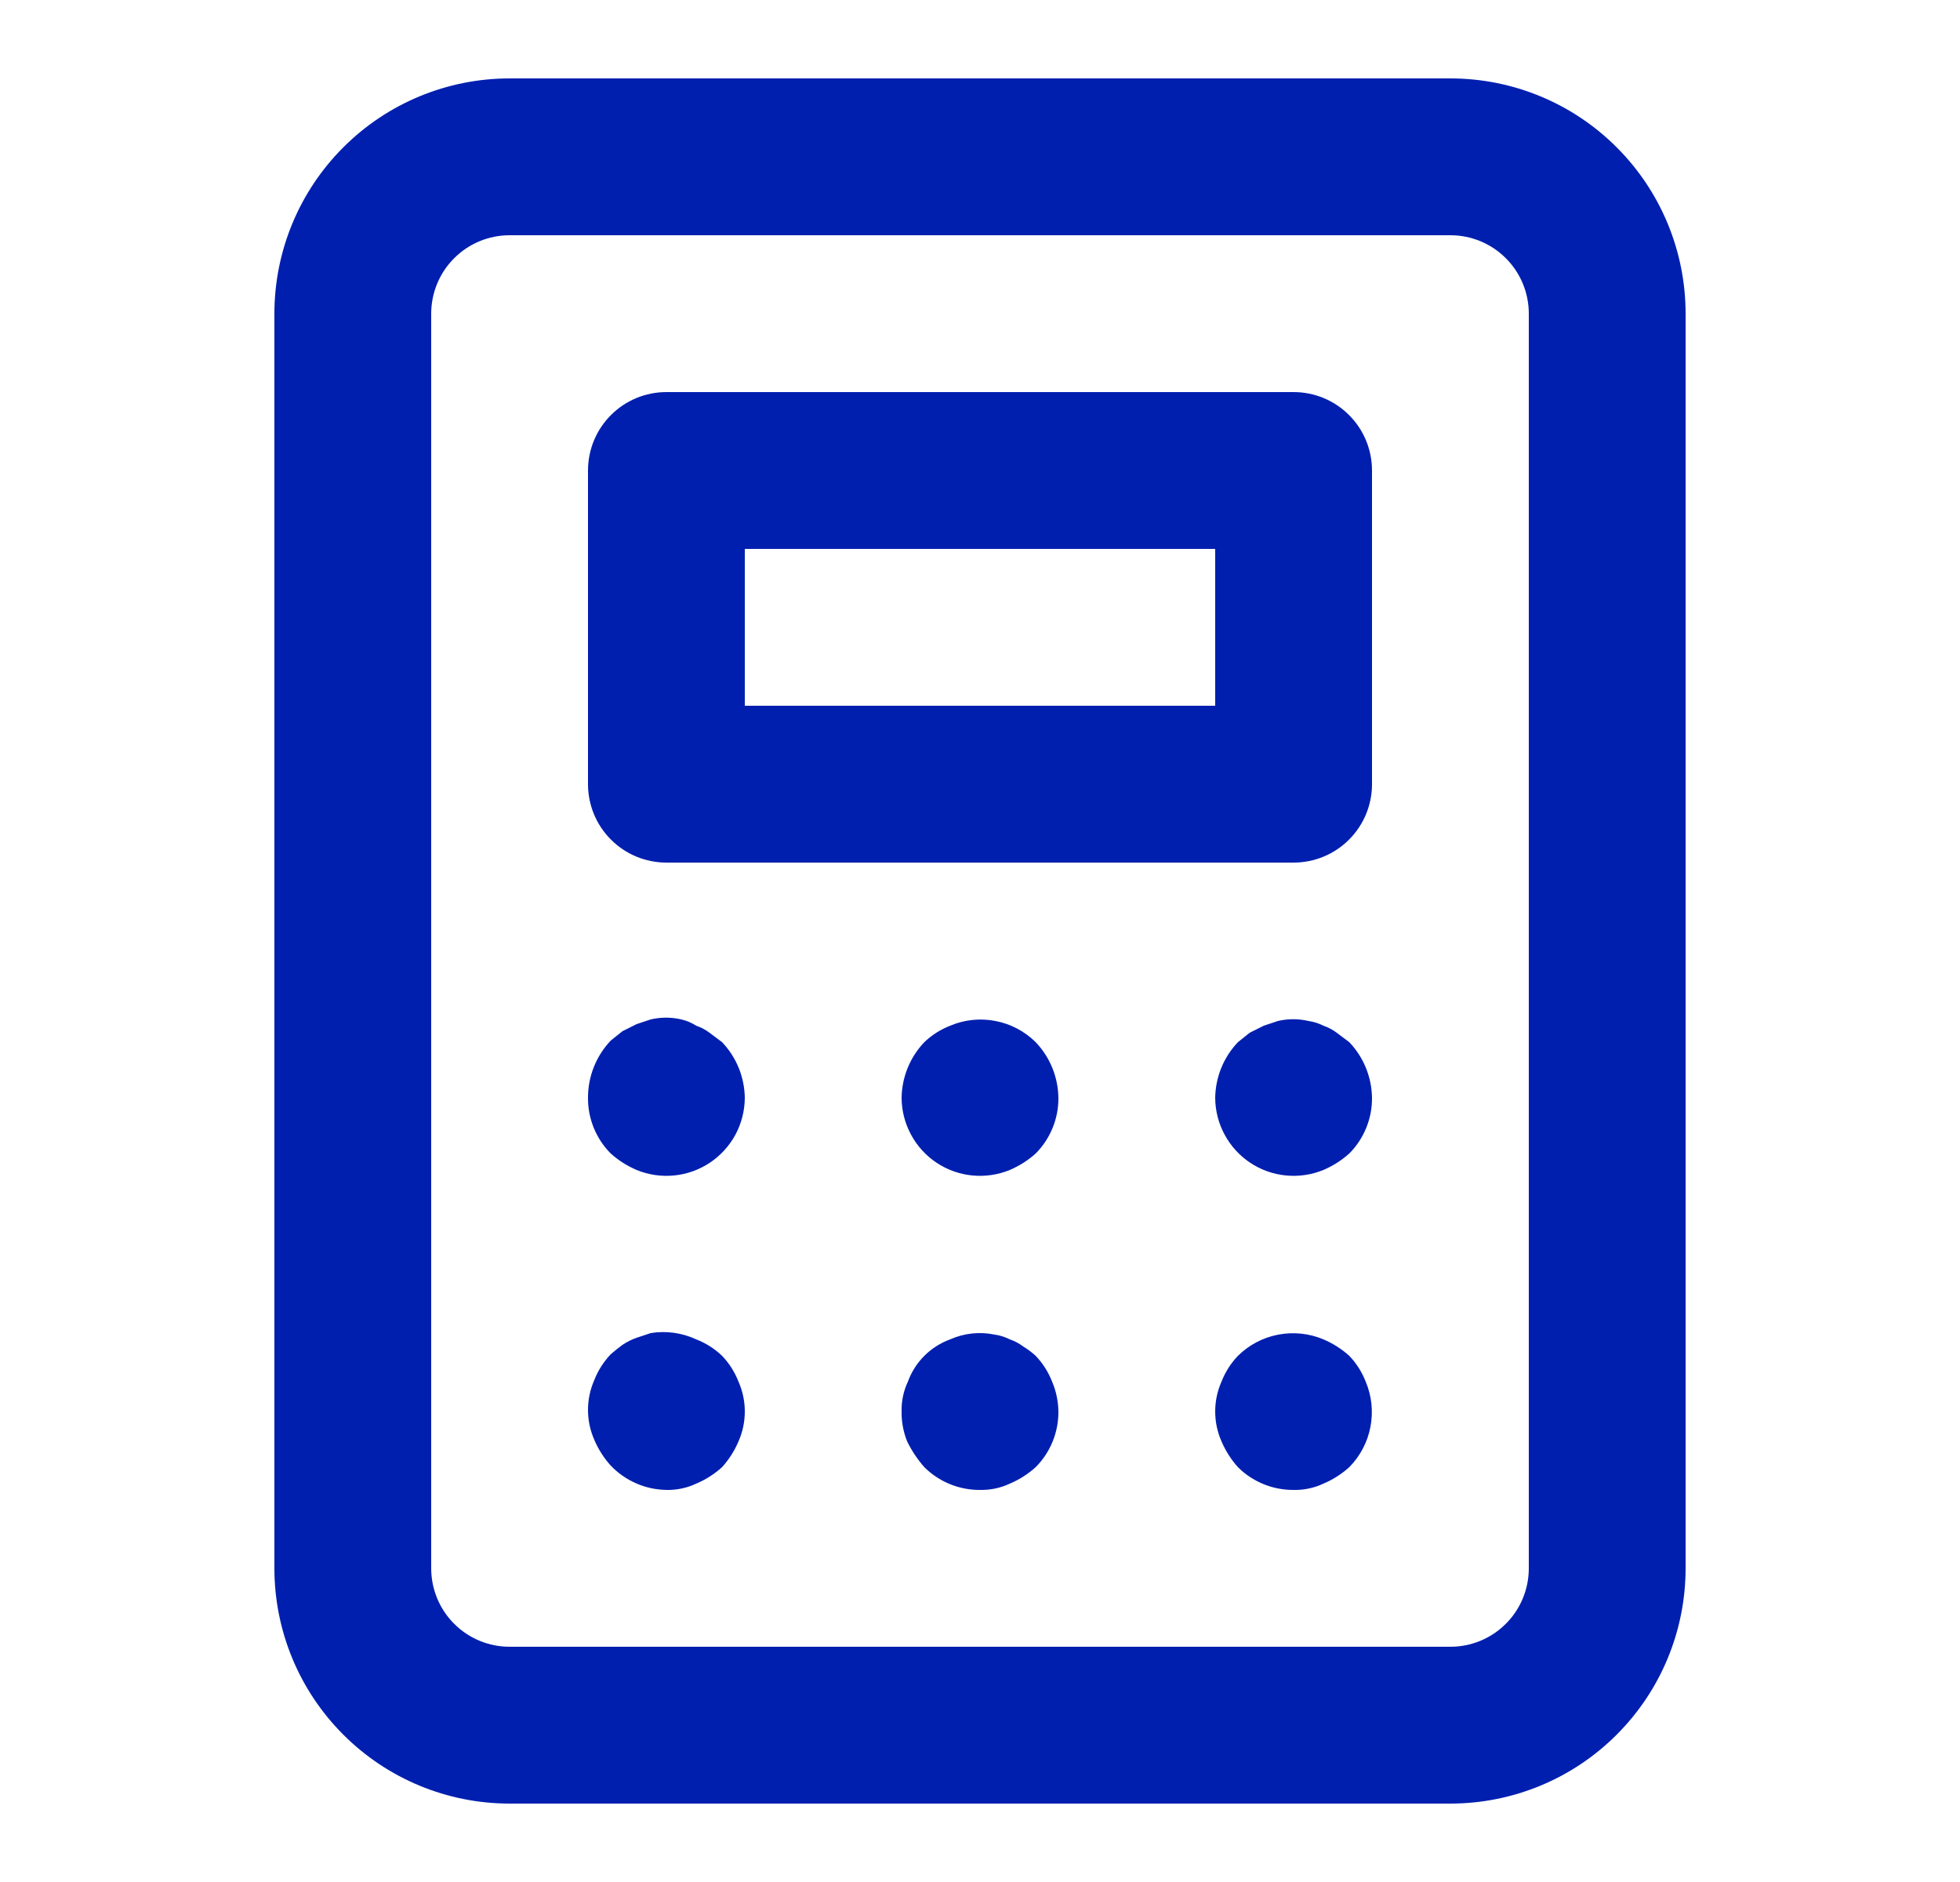 <svg width="25" height="24" viewBox="0 0 25 24" fill="none" xmlns="http://www.w3.org/2000/svg">
<path d="M13.21 17.29C13.161 17.245 13.107 17.205 13.05 17.17C12.998 17.131 12.941 17.101 12.88 17.08C12.82 17.05 12.756 17.029 12.69 17.02C12.498 16.98 12.299 17 12.12 17.08C11.996 17.125 11.883 17.197 11.79 17.29C11.697 17.383 11.625 17.496 11.58 17.62C11.524 17.739 11.497 17.869 11.5 18C11.498 18.13 11.522 18.259 11.57 18.38C11.628 18.499 11.702 18.61 11.79 18.71C11.883 18.803 11.994 18.876 12.116 18.926C12.238 18.976 12.368 19.001 12.5 19C12.631 19.003 12.761 18.976 12.88 18.92C13.001 18.869 13.112 18.798 13.21 18.71C13.303 18.617 13.376 18.506 13.426 18.384C13.476 18.262 13.501 18.132 13.5 18C13.498 17.869 13.471 17.74 13.42 17.62C13.372 17.497 13.301 17.385 13.21 17.29ZM9.05 13.17C8.999 13.131 8.941 13.101 8.88 13.08C8.822 13.043 8.757 13.015 8.69 13C8.562 12.97 8.428 12.97 8.3 13L8.12 13.06L7.94 13.15L7.79 13.27C7.603 13.467 7.499 13.728 7.5 14C7.499 14.132 7.524 14.262 7.574 14.384C7.624 14.506 7.697 14.617 7.79 14.71C7.888 14.798 7.999 14.868 8.12 14.92C8.271 14.982 8.436 15.006 8.599 14.99C8.762 14.974 8.918 14.918 9.055 14.827C9.191 14.736 9.303 14.613 9.381 14.469C9.458 14.325 9.499 14.164 9.5 14C9.496 13.735 9.393 13.482 9.21 13.29L9.05 13.17ZM9.21 17.29C9.115 17.199 9.003 17.128 8.88 17.08C8.699 16.996 8.497 16.968 8.3 17L8.12 17.06C8.056 17.082 7.996 17.113 7.94 17.15C7.888 17.188 7.838 17.228 7.79 17.27C7.699 17.365 7.628 17.477 7.58 17.6C7.527 17.72 7.5 17.849 7.5 17.98C7.5 18.111 7.527 18.24 7.58 18.36C7.631 18.481 7.702 18.592 7.79 18.69C7.882 18.786 7.992 18.863 8.114 18.916C8.236 18.97 8.367 18.998 8.5 19C8.631 19.003 8.761 18.976 8.88 18.92C9.001 18.869 9.112 18.798 9.21 18.71C9.298 18.612 9.369 18.501 9.42 18.38C9.473 18.26 9.5 18.131 9.5 18C9.5 17.869 9.473 17.74 9.42 17.62C9.372 17.497 9.301 17.385 9.21 17.29ZM12.12 13.08C11.997 13.128 11.885 13.199 11.79 13.29C11.607 13.482 11.504 13.735 11.5 14C11.501 14.164 11.542 14.325 11.62 14.469C11.697 14.613 11.809 14.736 11.945 14.827C12.082 14.918 12.238 14.974 12.401 14.99C12.564 15.006 12.729 14.982 12.88 14.92C13.001 14.868 13.112 14.798 13.21 14.71C13.303 14.617 13.376 14.506 13.426 14.384C13.476 14.262 13.501 14.132 13.5 14C13.496 13.735 13.393 13.482 13.21 13.29C13.069 13.151 12.891 13.057 12.697 13.02C12.503 12.982 12.302 13.003 12.12 13.08ZM17.21 17.29C17.112 17.202 17.001 17.131 16.88 17.08C16.698 17.003 16.497 16.983 16.303 17.02C16.109 17.057 15.931 17.151 15.79 17.29C15.699 17.385 15.628 17.497 15.58 17.62C15.527 17.74 15.5 17.869 15.5 18C15.5 18.131 15.527 18.26 15.58 18.38C15.632 18.501 15.702 18.612 15.79 18.71C15.883 18.803 15.994 18.876 16.116 18.926C16.238 18.976 16.368 19.001 16.5 19C16.631 19.003 16.761 18.976 16.88 18.92C17.001 18.869 17.112 18.798 17.21 18.71C17.349 18.569 17.443 18.391 17.48 18.197C17.517 18.003 17.497 17.802 17.42 17.62C17.372 17.497 17.301 17.385 17.21 17.29ZM16.5 5H8.5C8.235 5 7.98 5.105 7.793 5.293C7.605 5.48 7.5 5.735 7.5 6V10C7.5 10.265 7.605 10.52 7.793 10.707C7.98 10.895 8.235 11 8.5 11H16.5C16.765 11 17.02 10.895 17.207 10.707C17.395 10.52 17.5 10.265 17.5 10V6C17.5 5.735 17.395 5.48 17.207 5.293C17.02 5.105 16.765 5 16.5 5ZM15.5 9H9.5V7H15.5V9ZM18.5 1H6.5C5.704 1 4.941 1.316 4.379 1.879C3.816 2.441 3.5 3.204 3.5 4V20C3.5 20.796 3.816 21.559 4.379 22.121C4.941 22.684 5.704 23 6.5 23H18.5C19.296 23 20.059 22.684 20.621 22.121C21.184 21.559 21.5 20.796 21.5 20V4C21.5 3.204 21.184 2.441 20.621 1.879C20.059 1.316 19.296 1 18.5 1ZM19.5 20C19.5 20.265 19.395 20.52 19.207 20.707C19.02 20.895 18.765 21 18.5 21H6.5C6.235 21 5.98 20.895 5.793 20.707C5.605 20.52 5.5 20.265 5.5 20V4C5.5 3.735 5.605 3.48 5.793 3.293C5.98 3.105 6.235 3 6.5 3H18.5C18.765 3 19.02 3.105 19.207 3.293C19.395 3.48 19.5 3.735 19.5 4V20ZM17.05 13.17C16.998 13.131 16.941 13.101 16.88 13.08C16.82 13.05 16.756 13.029 16.69 13.02C16.562 12.99 16.428 12.99 16.3 13.02L16.12 13.08L15.94 13.17L15.79 13.29C15.607 13.482 15.504 13.735 15.5 14C15.501 14.164 15.542 14.325 15.62 14.469C15.697 14.613 15.809 14.736 15.945 14.827C16.082 14.918 16.238 14.974 16.401 14.99C16.564 15.006 16.729 14.982 16.88 14.92C17.001 14.868 17.112 14.798 17.21 14.71C17.303 14.617 17.376 14.506 17.426 14.384C17.476 14.262 17.501 14.132 17.5 14C17.496 13.735 17.393 13.482 17.21 13.29L17.05 13.17Z" fill="#001FAF"/>
</svg>

